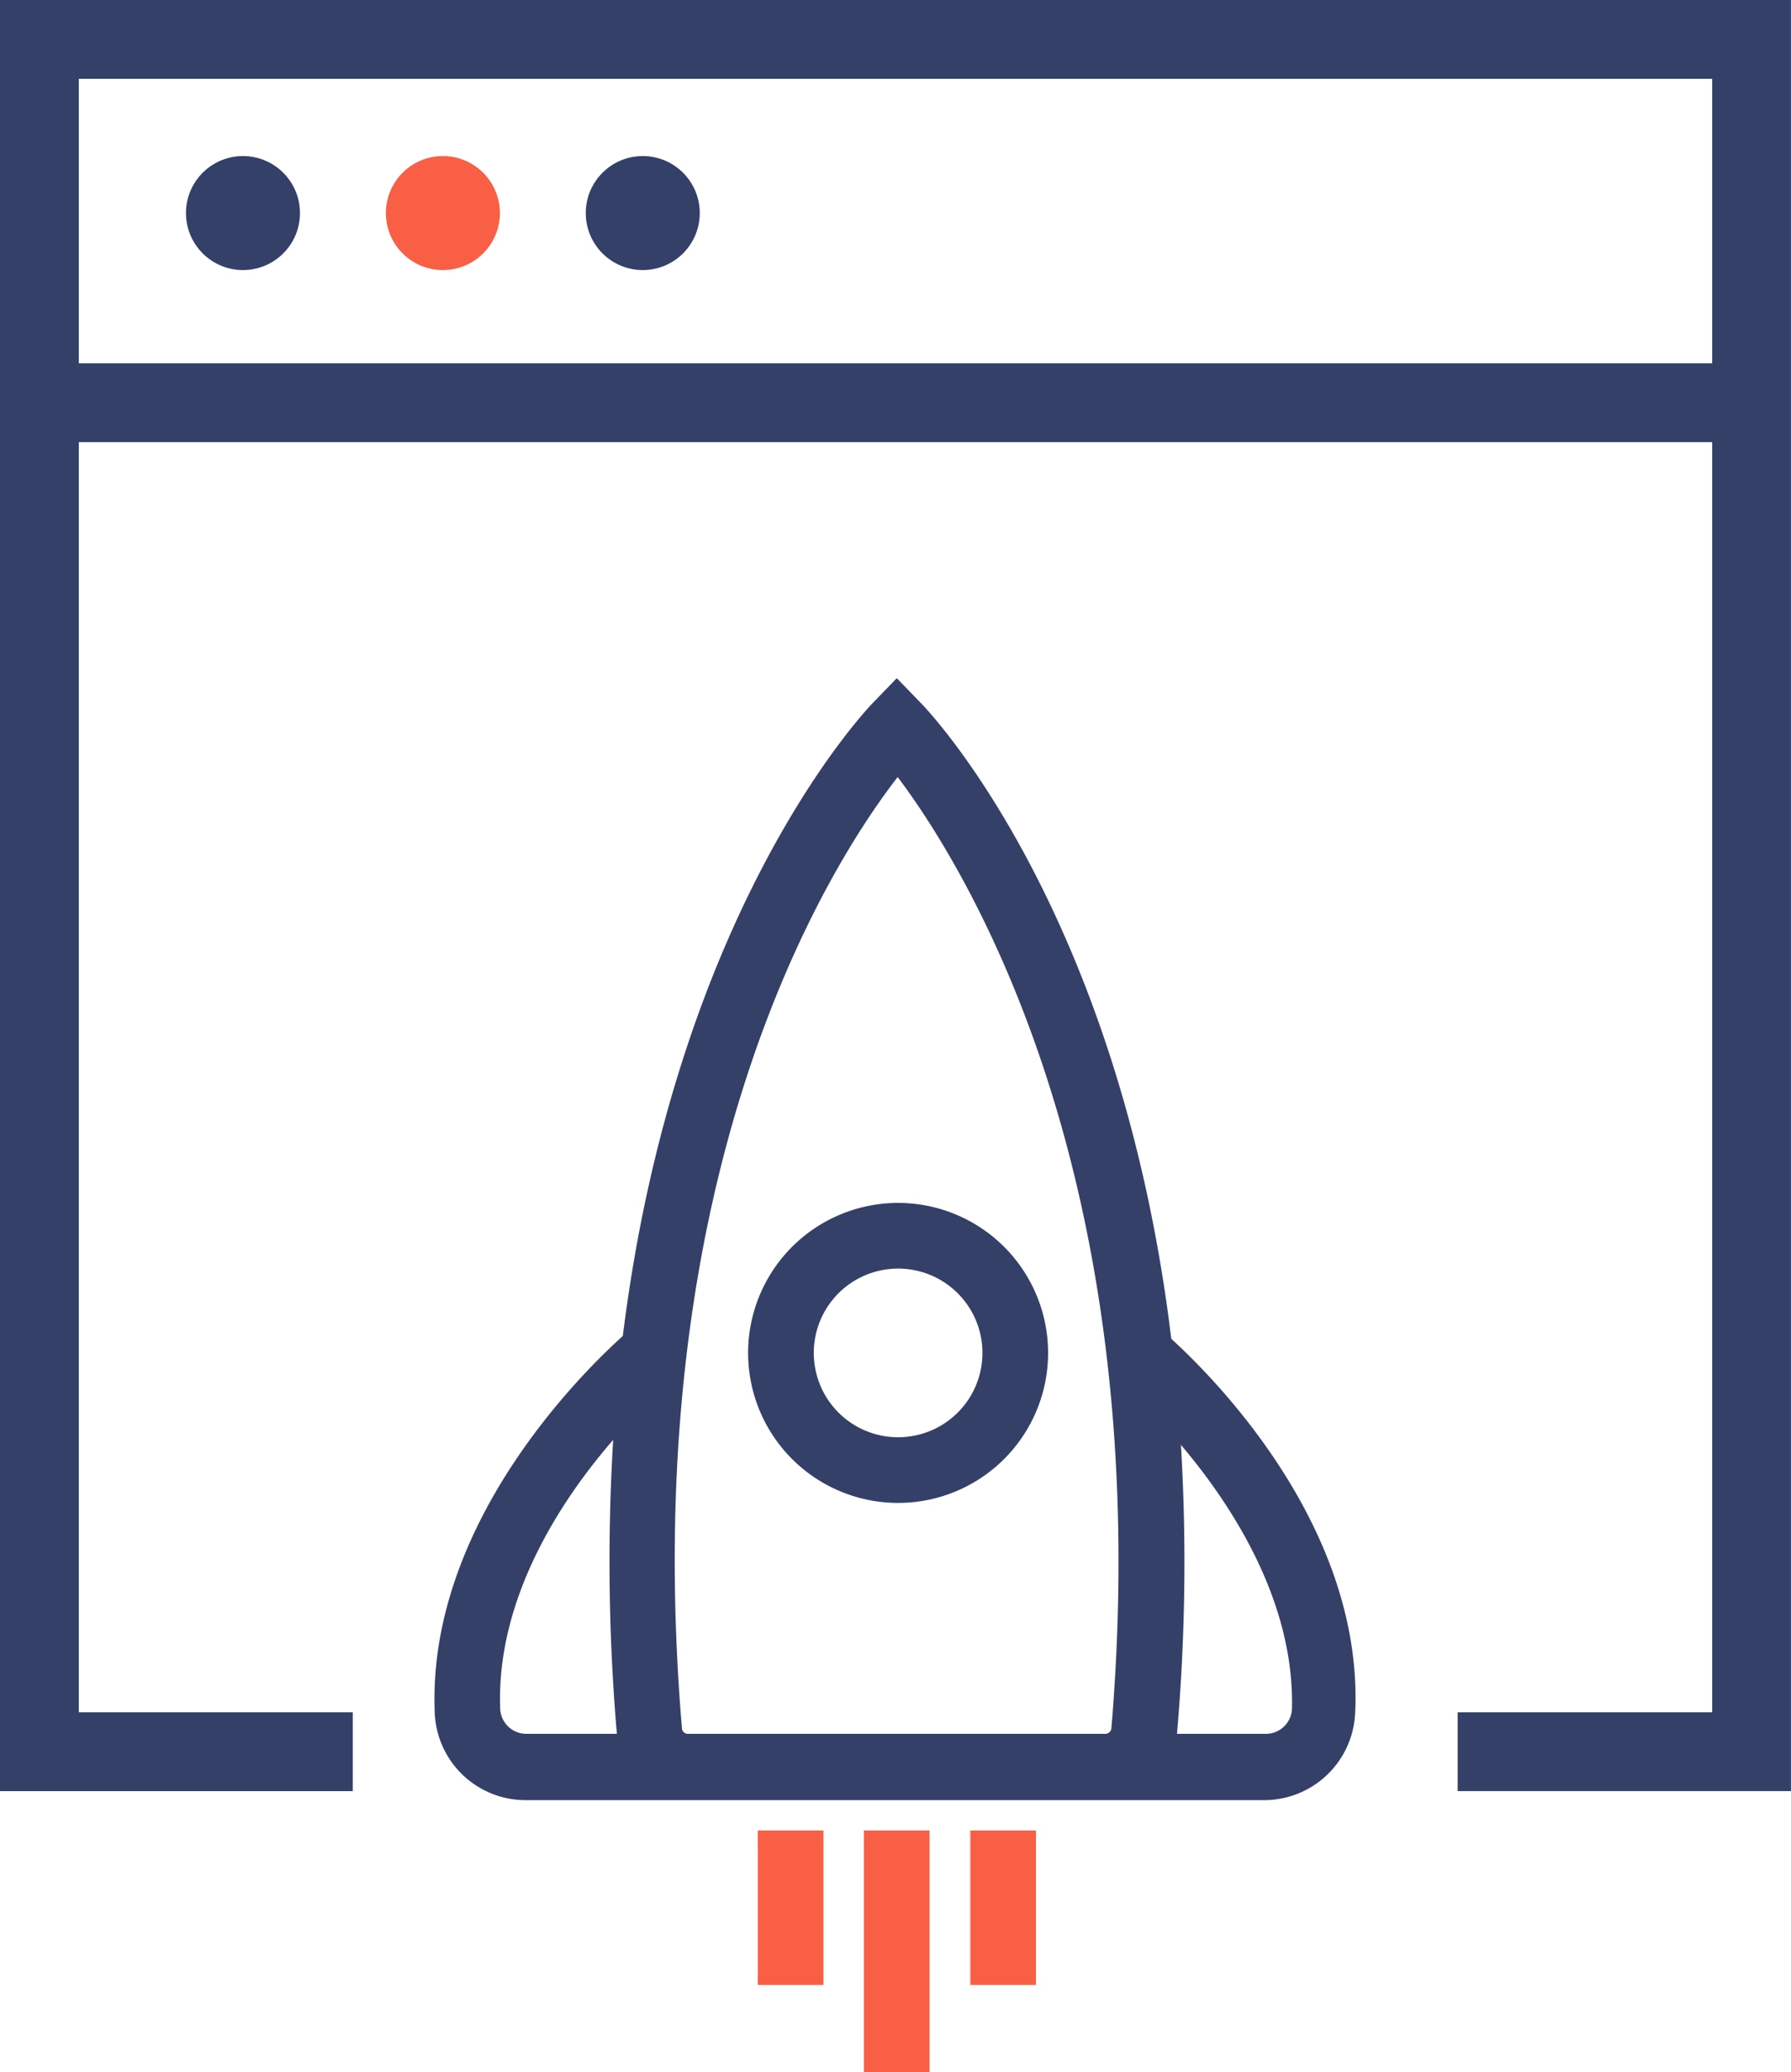 <svg xmlns="http://www.w3.org/2000/svg" width="48.422" height="56.021" viewBox="0 0 48.422 56.021">
  <g id="Group_754" data-name="Group 754" transform="translate(-721 -1628)">
    <g id="noun_boost_2758978" transform="translate(721 1628)">
      <g id="Layer_2" data-name="Layer 2">
        <g id="Layer_1" data-name="Layer 1">
          <path id="Path_5854" data-name="Path 5854" d="M48.421,0V48.421H39.409V46.291h6.882V11.953H2.131V46.291H9.538v2.131H0V0ZM46.291,9.822V2.131H2.131V9.822Z" fill="#344068"/>
          <ellipse id="Ellipse_100" data-name="Ellipse 100" cx="1.541" cy="1.541" rx="1.541" ry="1.541" transform="translate(5.028 4.219)" fill="#344068"/>
          <path id="Path_5855" data-name="Path 5855" d="M50.691,5.94A1.541,1.541,0,1,1,49.15,7.481,1.541,1.541,0,0,1,50.691,5.94Z" transform="translate(-38.717 -1.721)" fill="#f85f45"/>
          <ellipse id="Ellipse_101" data-name="Ellipse 101" cx="1.541" cy="1.541" rx="1.541" ry="1.541" transform="translate(15.837 4.219)" fill="#344068"/>
          <path id="Path_5856" data-name="Path 5856" d="M21.669,43.6c1.42-11.448,6.5-16.846,6.768-17.123l.639-.66.639.66c.277.277,5.383,5.682,6.782,17.2,1.179,1.072,5.206,5.121,4.971,10.113a2.464,2.464,0,0,1-2.422,2.358H19.055a2.457,2.457,0,0,1-2.471-2.358C16.371,48.674,20.625,44.541,21.669,43.6ZM29.1,28.49c-1.889,2.429-7.1,10.745-5.831,25.738a.163.163,0,0,0,.149.128H34.729a.17.17,0,0,0,.149-.149C36.129,39.278,30.93,30.919,29.1,28.49ZM39.758,53.724c.092-2.919-1.619-5.554-3-7.18a53.392,53.392,0,0,1-.107,7.812h2.4A.71.71,0,0,0,39.758,53.724Zm-20.7.632h2.45a54.685,54.685,0,0,1-.1-7.947c-1.42,1.633-3.175,4.311-3.054,7.294A.71.71,0,0,0,19.055,54.356Z" transform="translate(-4.83 -7.483)" fill="#344068"/>
          <path id="Path_5857" data-name="Path 5857" d="M32.328,53.9A4.055,4.055,0,1,1,35.2,52.715,4.055,4.055,0,0,1,32.328,53.9Zm0-6.335a2.28,2.28,0,1,0,1.617.665,2.28,2.28,0,0,0-1.617-.665Z" transform="translate(-8.054 -13.27)" fill="#344068"/>
        </g>
      </g>
    </g>
    <rect id="Rectangle_341" data-name="Rectangle 341" width="1.775" height="4.176" transform="translate(747.234 1677.486)" fill="#f85f45"/>
    <rect id="Rectangle_342" data-name="Rectangle 342" width="1.775" height="6.534" transform="translate(744.357 1677.486)" fill="#f85f45"/>
    <rect id="Rectangle_343" data-name="Rectangle 343" width="1.775" height="4.176" transform="translate(741.488 1677.486)" fill="#f85f45"/>
  </g>
</svg>
